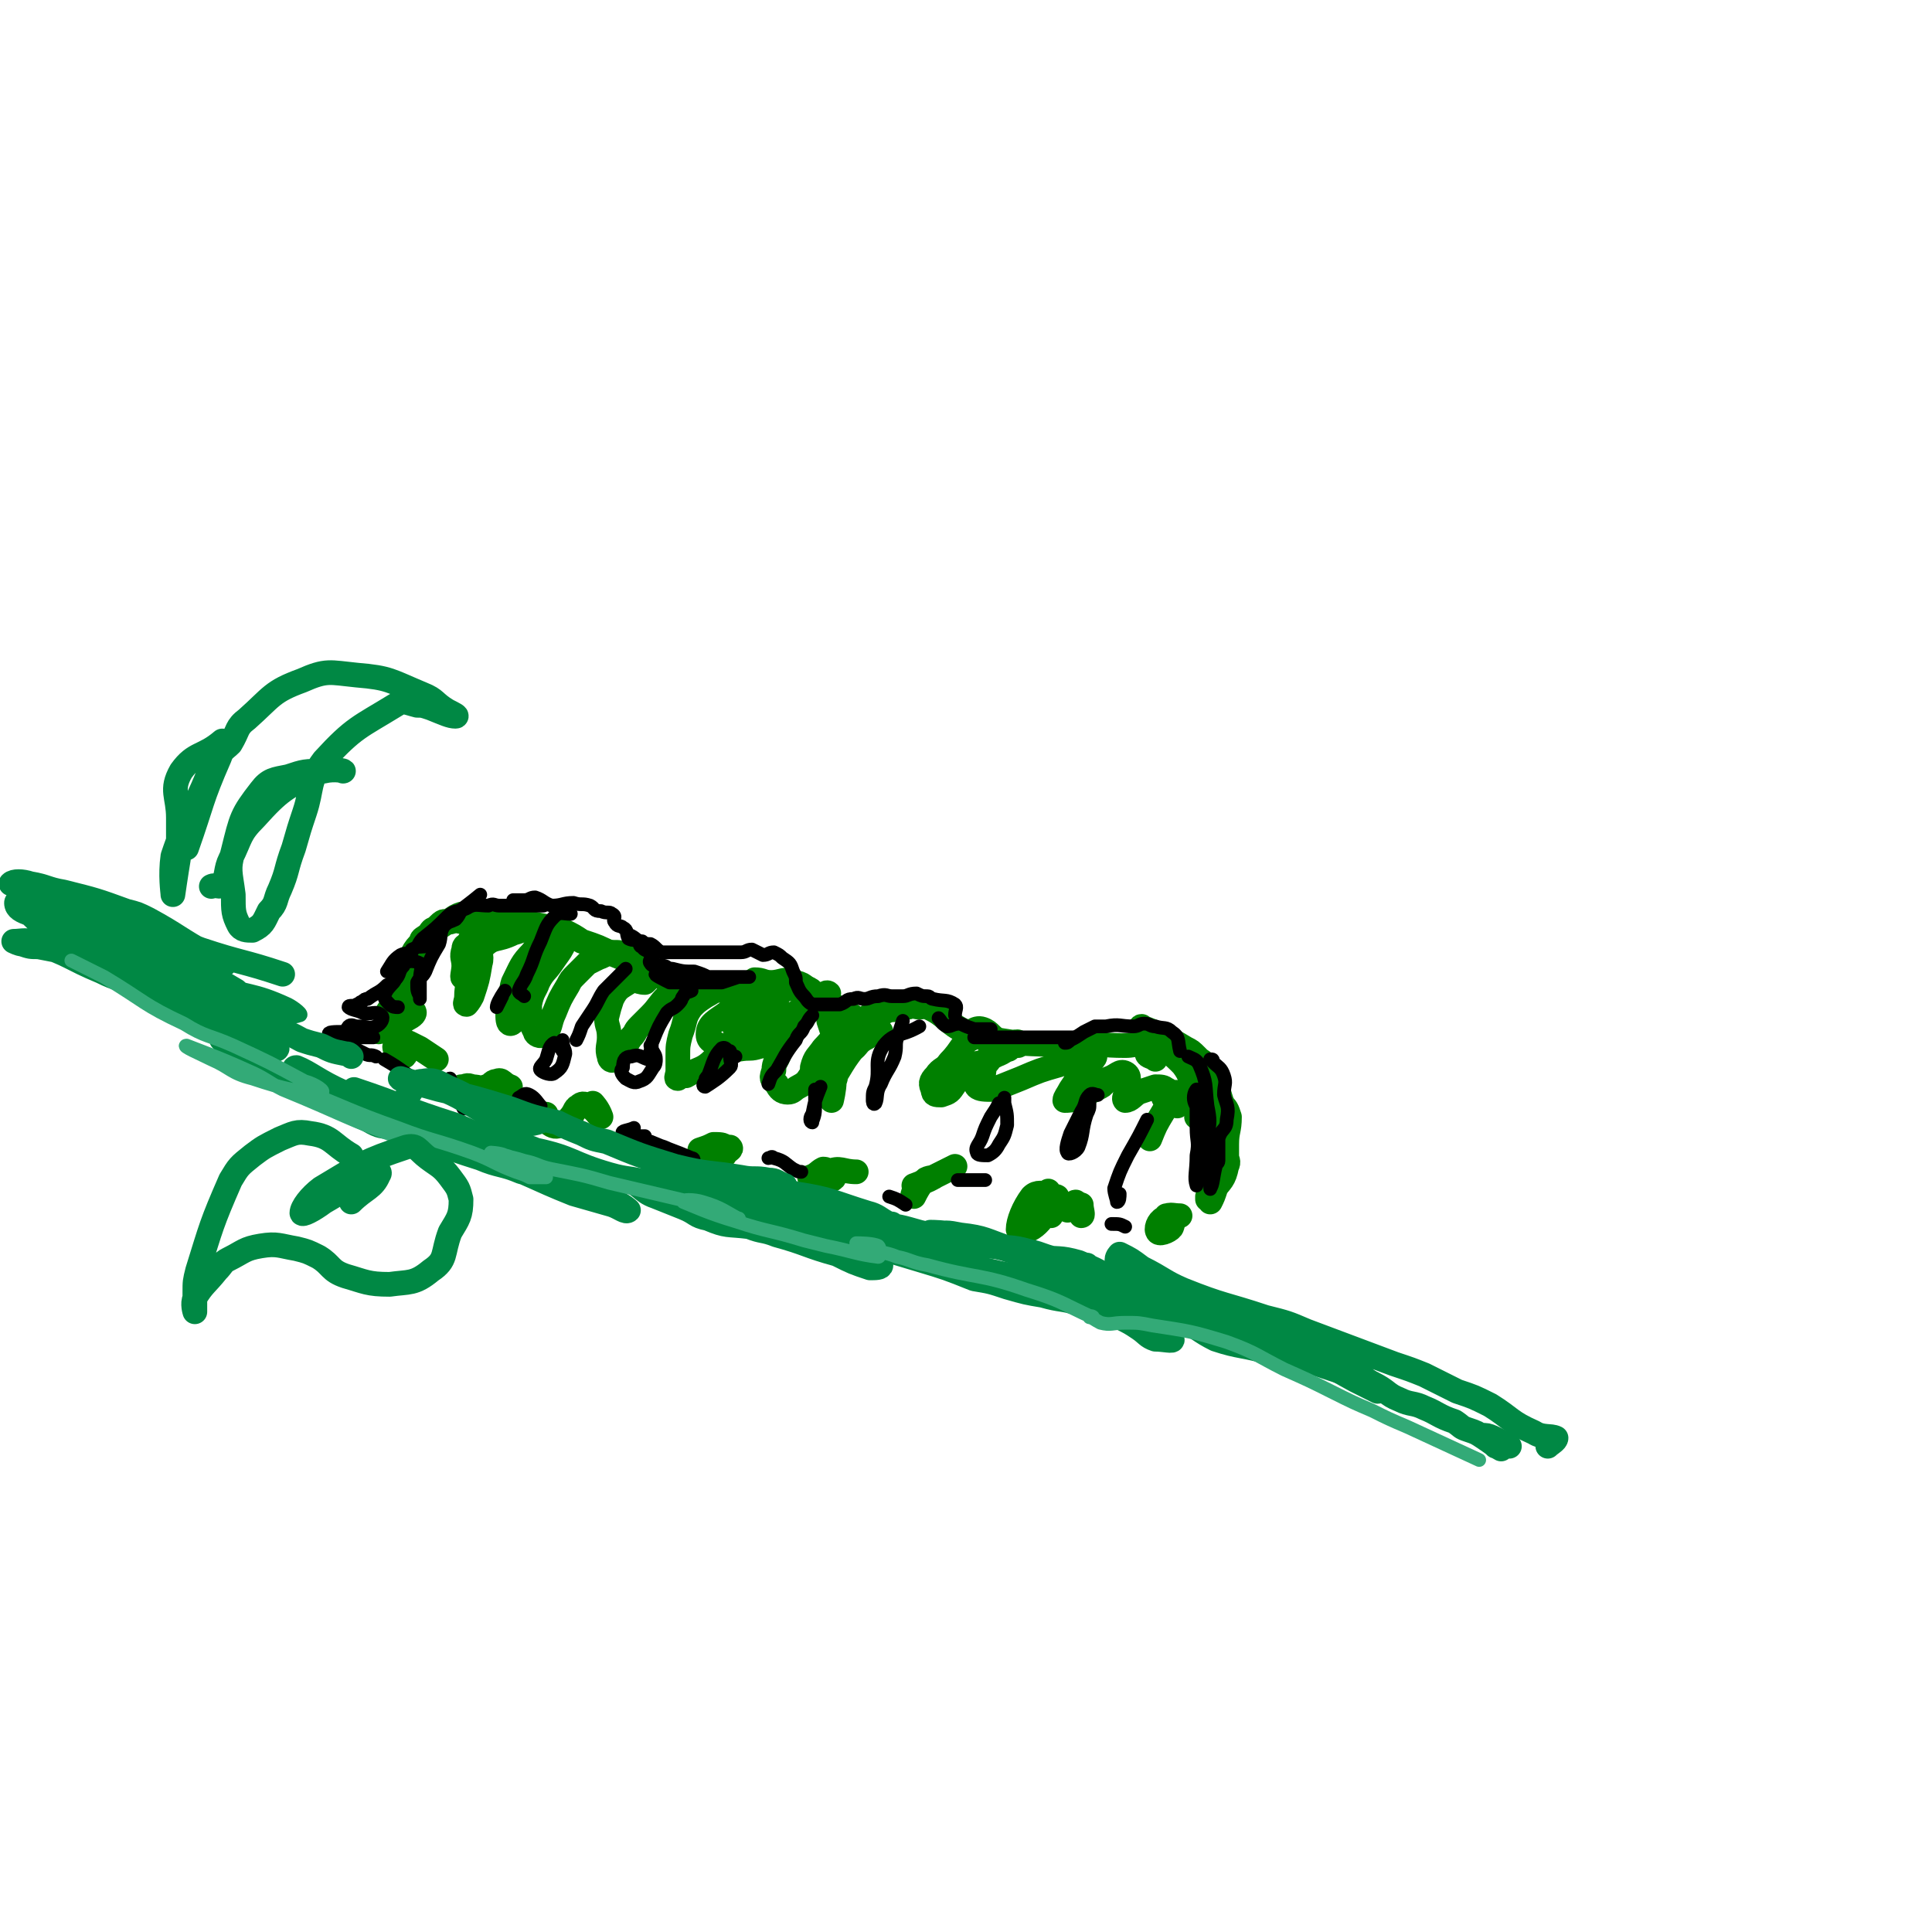 <svg viewBox='0 0 704 704' version='1.1' xmlns='http://www.w3.org/2000/svg' xmlns:xlink='http://www.w3.org/1999/xlink'><g fill='none' stroke='rgb(0,128,0)' stroke-width='9' stroke-linecap='round' stroke-linejoin='round'><path d='M170,336c0,0 0,0 0,0 -3,0 -3,-1 -6,0 -2,0 -2,-1 -4,1 -5,5 -6,5 -10,11 -2,4 -2,4 -4,8 0,1 0,3 1,3 0,-2 0,-5 2,-8 2,-6 3,-6 7,-10 1,-2 2,-3 2,-2 -4,7 -6,9 -11,18 -1,2 -1,3 -2,5 0,1 -1,3 -1,3 2,-1 3,-3 6,-6 0,-1 0,-1 0,-3 1,-1 1,-1 1,-3 1,-4 1,-4 3,-9 0,-1 -1,-1 0,-2 6,-4 6,-4 12,-8 2,-1 2,-1 4,-1 6,0 6,0 11,1 1,0 0,0 0,0 -3,1 -4,0 -6,2 -3,3 -2,4 -4,7 -1,2 -2,1 -2,3 -1,3 0,3 0,6 0,2 -1,5 0,4 1,0 1,-2 3,-5 1,-1 1,-1 2,-3 1,-3 1,-3 1,-6 1,-1 2,-4 1,-3 -1,2 -2,4 -4,8 -1,4 0,4 -1,7 0,5 -1,5 -1,9 0,2 -1,3 0,3 0,0 1,-1 2,-3 2,-6 2,-6 3,-12 1,-3 -1,-4 1,-6 4,-4 5,-2 11,-5 4,-1 4,-2 7,-2 2,-1 4,0 4,1 0,0 -2,0 -3,0 -3,0 -3,0 -5,0 -3,0 -4,1 -6,0 0,-1 0,-3 2,-4 2,0 3,0 5,1 5,1 5,1 10,2 2,1 2,1 4,1 4,2 4,2 7,4 6,2 6,2 12,5 5,2 5,2 10,5 3,1 3,2 7,3 5,2 5,2 11,3 7,0 7,0 14,0 3,0 3,0 6,0 2,-1 2,-1 3,-2 3,0 3,1 6,1 4,0 5,-2 9,0 4,1 3,2 7,5 3,1 3,1 6,3 2,1 2,1 4,2 4,2 4,3 7,4 2,0 2,-2 3,-2 2,-1 2,-1 4,-1 1,0 1,0 3,-1 4,0 4,-1 7,-1 2,-1 2,0 4,0 2,0 2,-1 3,0 7,3 7,6 14,9 2,1 3,-2 6,-1 3,1 3,3 6,4 12,2 12,1 24,2 3,0 3,0 5,0 8,-1 8,0 17,0 5,0 6,-2 10,0 6,2 7,3 11,7 3,4 2,4 4,8 1,4 1,4 1,8 1,1 0,1 0,3 '/><path d='M198,347c0,0 0,0 0,0 -2,0 -3,-2 -4,0 -4,4 -4,5 -7,11 -1,3 0,3 -1,6 0,3 -1,3 -1,5 0,2 0,4 1,4 1,0 2,-2 3,-4 3,-6 3,-6 5,-12 1,-2 1,-2 2,-4 1,-3 1,-3 3,-5 1,-2 1,-3 3,-3 1,-1 3,-1 3,0 -1,2 -2,3 -4,6 -2,3 -3,3 -5,7 -1,3 -2,3 -3,8 0,5 0,6 2,10 0,1 2,2 3,1 3,-2 2,-4 4,-8 2,-5 2,-5 5,-10 1,-2 1,-2 3,-4 2,-2 2,-2 4,-4 2,-1 2,-1 4,-2 3,-1 3,-2 5,-2 3,0 3,0 5,1 2,1 1,2 3,4 2,3 4,3 5,5 0,0 -1,1 -1,1 -3,0 -4,-2 -6,0 -3,2 -4,2 -6,6 -1,3 -1,3 -2,7 0,3 1,3 1,7 0,3 -1,4 0,7 0,1 1,2 2,1 4,-2 3,-4 6,-8 2,-2 1,-2 3,-4 2,-2 2,-2 4,-4 3,-3 3,-4 6,-7 1,-1 1,-1 3,-2 6,-1 7,0 13,0 1,0 2,-1 2,0 -1,0 -2,1 -4,2 -3,2 -3,2 -5,4 -3,4 -2,5 -4,10 -1,4 -1,4 -1,8 0,3 0,3 0,5 0,2 -1,3 0,3 0,0 1,-1 3,-1 5,-3 6,-2 10,-6 4,-2 3,-4 7,-6 3,-3 4,-2 8,-4 9,-4 9,-4 17,-8 1,-1 1,-1 2,-2 3,-1 5,-3 5,-3 1,0 -1,1 -3,3 -2,2 -2,2 -4,5 -4,4 -4,4 -6,9 -2,2 -1,2 -2,4 -1,3 -2,3 -2,6 -1,3 -1,3 1,5 1,2 2,3 4,3 2,0 2,-1 4,-2 4,-2 3,-3 6,-6 4,-2 4,-1 8,-3 2,-2 2,-2 5,-4 3,-2 2,-3 6,-5 2,-2 4,-2 5,-2 0,-1 -2,0 -4,1 -3,2 -3,2 -6,5 -3,4 -3,4 -6,9 -1,1 0,1 -1,3 0,3 -1,7 -1,7 0,0 0,-4 1,-7 0,-3 0,-3 0,-5 0,-5 0,-5 0,-11 -1,-3 -1,-3 -2,-6 0,-3 -1,-3 -1,-6 0,-2 1,-3 1,-4 -1,-1 -2,1 -4,1 -2,-1 -2,-3 -5,-3 -9,1 -11,-1 -18,3 -5,1 -4,4 -6,8 -1,2 -2,3 -1,4 1,1 2,1 4,0 5,-4 5,-4 9,-9 2,-2 3,-3 3,-5 0,0 -1,-1 -1,-1 -5,2 -6,2 -11,5 -3,1 -4,1 -7,4 -4,3 -7,4 -7,8 0,3 3,3 7,5 4,1 4,0 8,0 3,0 3,-1 7,-1 '/><path d='M310,377c0,0 0,0 0,0 -2,0 -3,-1 -4,0 -3,1 -3,2 -6,5 -2,3 -3,3 -4,7 0,3 0,3 1,6 '/><path d='M361,380c0,0 0,0 0,0 -3,-1 -3,-4 -6,-2 -5,2 -4,4 -9,9 -2,3 -3,2 -5,5 -2,2 -2,3 -1,5 0,2 1,2 3,2 3,-1 3,-1 5,-4 3,-3 2,-4 5,-6 2,-2 2,-1 5,-2 4,-2 4,-2 8,-4 1,-1 1,0 2,-1 1,-1 2,-1 3,-1 0,-1 0,-2 -1,-1 -1,1 -2,1 -4,3 -3,2 -4,1 -6,4 -2,2 -1,3 -2,6 -1,1 -3,2 -2,3 1,1 3,1 6,1 5,-2 5,-2 10,-4 7,-3 7,-3 14,-5 2,-1 2,0 5,0 2,0 2,0 4,0 2,-1 4,-4 4,-3 0,1 -3,3 -5,6 -2,3 -2,3 -4,6 -1,2 -2,3 -2,4 1,0 3,0 5,-1 4,-2 4,-2 8,-4 2,-1 1,-2 3,-3 3,-1 4,-3 6,-2 2,1 1,3 1,5 0,2 -2,4 -1,5 2,0 3,-2 5,-3 3,-1 3,-1 6,-2 2,0 3,0 4,1 1,0 0,1 -1,2 0,0 0,1 0,1 2,0 2,-1 4,-2 1,0 1,0 2,1 0,1 -1,2 -1,4 '/><path d='M421,386c0,0 0,0 0,0 -1,-1 -3,-1 -3,-2 0,0 2,-2 4,-2 5,1 6,1 12,3 3,1 4,1 6,4 4,5 3,6 5,12 1,3 2,3 2,5 0,4 0,4 -1,8 0,3 0,5 0,7 0,0 1,-2 0,-3 0,-6 0,-6 -1,-12 -1,-2 -1,-2 -2,-4 -1,-3 -1,-2 -2,-5 -2,-2 -2,-3 -4,-5 -1,-2 -1,-1 -3,-3 -1,-2 0,-2 -2,-4 -2,-2 -2,-2 -5,-4 -2,-1 -3,-1 -5,-3 -2,-1 -2,-1 -4,-2 -1,-1 -3,-2 -2,-2 1,1 3,1 6,3 5,2 5,2 10,5 2,1 2,1 4,3 2,2 2,2 3,4 2,2 1,3 2,5 2,4 3,4 4,8 2,2 2,2 3,5 0,5 -1,5 -1,10 0,2 0,2 0,4 0,2 1,2 0,4 -1,5 -2,5 -5,9 -1,2 -1,3 -2,3 0,0 0,-1 0,-1 2,-3 3,-3 4,-5 1,-2 1,-4 1,-3 -1,1 -1,3 -2,5 -1,3 -1,3 -2,5 '/><path d='M424,405c0,0 0,0 0,0 -3,5 -3,5 -5,10 '/><path d='M430,443c0,0 0,0 0,0 -3,0 -4,-1 -6,1 -2,1 -3,4 -2,5 1,1 5,-1 5,-2 1,-2 -1,-2 -2,-4 '/><path d='M394,439c0,0 0,0 0,0 0,2 1,4 0,4 0,0 0,-4 -2,-5 -1,0 -1,2 -3,3 '/><path d='M380,438c0,0 0,0 0,0 1,-2 2,-2 2,-3 -2,0 -4,-1 -6,1 -3,4 -5,9 -5,12 1,2 5,0 7,-2 3,-3 3,-4 4,-8 0,-1 0,-4 0,-4 -2,1 -3,4 -4,7 0,1 0,2 0,2 3,-2 5,-7 7,-7 1,0 -1,4 -2,7 '/><path d='M348,425c0,0 0,0 0,0 -4,2 -4,2 -8,4 -4,2 -7,3 -7,3 0,0 6,-2 7,-3 1,0 -2,0 -3,1 -2,2 -3,4 -4,6 -1,0 0,-2 1,-3 '/><path d='M312,427c0,0 0,0 0,0 -5,0 -6,-2 -10,0 -2,0 -3,3 -2,4 0,0 4,-1 4,-2 0,-1 -2,-3 -4,-3 -2,1 -2,2 -5,3 '/><path d='M264,421c0,0 0,0 0,0 1,-2 3,-2 2,-3 -1,0 -4,0 -6,1 -3,1 -5,3 -4,3 0,1 3,1 5,0 2,-1 4,-3 3,-4 0,-1 -2,-1 -4,-1 -2,1 -2,1 -5,2 '/><path d='M219,407c0,0 0,0 0,0 -1,-3 -3,-5 -3,-5 0,0 3,5 3,5 -1,0 -2,-3 -5,-4 -1,-1 -2,-1 -3,0 -2,1 -1,2 -4,5 0,1 0,1 -1,2 -3,0 -3,1 -5,0 -2,-1 -1,-2 -2,-4 '/><path d='M186,396c0,0 0,0 0,0 -3,-1 -3,-3 -5,-2 -2,0 -2,2 -4,2 -2,1 -2,0 -5,0 -2,-1 -2,0 -4,0 '/><path d='M159,386c0,0 0,0 0,0 -3,-2 -3,-2 -6,-4 -2,-1 -2,-1 -4,-2 -2,0 -5,-1 -5,1 -1,1 2,4 3,4 1,0 1,-2 1,-4 -1,-3 -2,-3 -4,-6 -2,-2 -4,-3 -3,-5 0,-3 3,-3 6,-3 2,0 4,1 4,2 0,1 -2,2 -4,3 -5,2 -5,2 -9,4 '/></g>
<g fill='none' stroke='rgb(0,0,0)' stroke-width='5' stroke-linecap='round' stroke-linejoin='round'><path d='M433,385c0,0 0,0 0,0 2,1 3,1 4,3 3,7 2,7 3,15 1,5 1,6 0,11 0,5 0,5 -2,10 0,2 0,2 -1,4 -1,2 -1,4 -1,4 -1,-3 0,-5 0,-11 1,-5 0,-5 0,-10 0,-1 0,-1 0,-3 0,-3 0,-3 0,-7 0,-2 1,-3 0,-4 0,0 -1,1 -1,3 0,2 1,3 2,5 1,4 1,4 2,8 1,4 1,4 2,7 1,2 1,2 1,4 0,3 0,3 -1,6 0,2 0,4 0,3 1,-1 1,-4 2,-8 0,-1 1,-1 1,-2 0,-4 0,-4 0,-8 1,-4 3,-3 3,-7 1,-5 0,-5 -1,-9 0,-4 1,-4 0,-7 -1,-3 -2,-3 -4,-5 0,-1 0,-1 -1,-1 '/><path d='M430,383c0,0 0,0 0,0 -1,-4 0,-5 -3,-7 -2,-2 -3,-1 -6,-2 -2,0 -2,-1 -4,-1 -2,0 -2,1 -4,1 -5,0 -5,-1 -10,0 -2,0 -2,0 -4,0 -2,1 -2,1 -4,2 -3,2 -3,2 -5,3 -1,1 -1,1 -2,1 '/><path d='M391,378c0,0 0,0 0,0 -3,0 -3,0 -6,0 -4,0 -4,0 -8,0 -2,0 -2,0 -4,0 -3,0 -3,0 -6,0 -5,0 -5,0 -9,0 -2,0 -2,0 -3,0 '/><path d='M361,375c0,0 0,0 0,0 -3,0 -3,0 -6,0 -3,-1 -3,-1 -5,-2 -3,0 -3,1 -5,1 -2,-1 -2,-2 -3,-3 '/><path d='M348,370c0,0 0,0 0,0 0,-2 1,-3 0,-4 -3,-2 -4,-1 -8,-2 -1,0 -1,-1 -2,-1 -2,0 -2,0 -4,-1 -3,0 -3,1 -5,1 -2,0 -2,0 -4,0 -2,0 -2,-1 -5,0 -3,0 -3,1 -5,1 -2,0 -2,-1 -4,0 -3,0 -2,1 -5,2 -3,0 -3,0 -5,0 -3,0 -3,0 -5,0 -2,-1 -2,-2 -3,-3 -2,-2 -2,-3 -3,-5 0,-2 0,-2 -1,-4 -1,-3 -1,-3 -4,-5 -1,-1 -1,-1 -3,-2 -2,0 -2,1 -4,1 -2,-1 -2,-1 -4,-2 -2,0 -2,1 -4,1 -3,0 -3,0 -5,0 -3,0 -3,0 -5,0 -2,0 -2,0 -4,0 -2,0 -2,0 -5,0 -2,0 -2,0 -4,0 -3,0 -4,0 -6,0 -2,-1 -2,-2 -4,-3 -1,0 -2,0 -3,-1 -2,0 -2,-1 -4,-2 '/><path d='M269,356c0,0 0,0 0,0 -3,1 -3,1 -6,2 -3,0 -3,0 -6,0 -4,0 -4,0 -8,0 -2,0 -2,0 -5,0 -2,-1 -6,-3 -5,-3 2,-1 6,0 11,1 5,0 5,0 10,0 4,0 4,0 8,0 2,0 5,0 5,0 0,0 -3,0 -6,0 -4,0 -4,0 -9,0 -2,-1 -2,-1 -5,-2 -4,0 -4,0 -8,-1 -2,0 -2,-1 -3,-1 -2,-1 -4,1 -5,-1 -1,-1 1,-2 1,-3 -1,-2 -3,-1 -4,-3 -1,0 -1,-1 -1,-2 -2,-1 -2,0 -4,-1 -1,-2 0,-3 -2,-4 -1,-1 -2,0 -3,-2 -1,-1 1,-2 -1,-3 -1,-1 -2,0 -4,-1 -3,0 -2,-1 -4,-2 -3,-1 -3,0 -6,-1 -4,0 -4,1 -8,1 -3,-1 -3,-2 -6,-3 -2,0 -2,1 -4,1 -2,0 -2,0 -4,0 '/><path d='M198,330c0,0 0,0 0,0 -5,0 -5,0 -10,0 -3,0 -3,0 -6,0 -2,0 -2,-1 -4,0 -4,0 -5,-1 -8,1 -3,1 -2,2 -4,4 -2,1 -3,1 -5,2 -3,3 -3,3 -6,6 -1,1 -3,2 -3,2 1,0 4,0 6,-1 3,-2 1,-4 3,-6 2,-2 3,-2 5,-4 1,-1 2,-2 1,-2 0,0 -2,0 -4,2 -4,4 -4,4 -9,8 -2,2 -1,3 -4,4 -1,2 -2,1 -4,2 -3,2 -3,3 -5,6 '/><path d='M418,408c0,0 0,0 0,0 -3,6 -3,6 -7,13 -3,6 -3,6 -5,12 0,2 1,4 1,5 1,0 1,-2 1,-3 '/><path d='M400,399c0,0 0,0 0,0 -1,0 -2,-1 -3,0 -2,2 -1,3 -3,6 -2,4 -2,4 -4,8 -1,3 -2,6 -1,7 0,1 3,0 4,-2 2,-5 1,-6 3,-12 1,-2 1,-2 1,-4 '/><path d='M364,402c0,0 0,0 0,0 -1,2 -1,2 -3,5 -2,4 -2,4 -3,7 -1,3 -3,4 -2,6 0,1 2,1 4,1 2,-1 3,-2 4,-4 2,-3 2,-3 3,-7 0,-4 0,-4 -1,-8 0,-1 0,-1 0,-2 '/><path d='M335,374c0,0 0,0 0,0 -7,4 -9,2 -13,7 -4,6 -1,8 -3,15 -1,2 -1,2 -1,5 0,0 0,2 1,1 1,-2 0,-4 2,-7 2,-5 3,-5 5,-10 1,-4 0,-4 1,-7 1,-3 1,-3 2,-6 '/><path d='M299,396c0,0 0,0 0,0 -2,5 -2,5 -3,10 -1,1 -1,3 0,3 0,-1 1,-2 1,-5 0,-3 0,-4 0,-7 '/><path d='M296,370c0,0 0,0 0,0 -2,2 -1,2 -3,4 -1,3 -2,2 -3,5 -4,5 -4,6 -7,11 -2,2 -2,2 -3,5 '/><path d='M268,385c0,0 0,0 0,0 -3,-1 -3,-4 -5,-3 -3,3 -3,5 -5,10 -1,1 -1,1 -1,2 -1,1 -1,2 0,2 3,-2 5,-3 9,-7 1,-1 0,-2 0,-4 0,-1 0,-1 0,-2 '/><path d='M252,361c0,0 0,0 0,0 -2,1 -2,0 -3,2 -1,1 0,1 -2,3 -2,2 -2,1 -4,3 -3,5 -3,5 -5,10 -1,2 0,2 -1,4 '/><path d='M236,386c0,0 0,0 0,0 -3,-1 -3,-2 -6,-1 -2,0 -3,1 -3,4 -1,1 -1,2 1,4 2,1 3,2 5,1 3,-1 3,-2 5,-5 1,-1 1,-2 1,-3 0,-2 -1,-2 -2,-5 '/><path d='M228,353c0,0 0,0 0,0 -4,4 -4,4 -8,8 -2,3 -2,4 -4,7 -2,3 -2,3 -4,6 -1,3 -1,3 -2,5 '/><path d='M205,383c0,0 0,0 0,0 -1,-2 -2,-3 -3,-3 -2,1 -2,3 -3,6 -1,2 -3,3 -2,4 1,1 4,2 5,1 3,-2 3,-3 4,-7 0,-2 -1,-2 -1,-5 '/><path d='M208,333c0,0 0,0 0,0 -3,0 -4,-1 -6,1 -3,3 -3,4 -5,9 -3,6 -2,6 -5,12 -1,3 -2,3 -3,6 0,1 1,1 2,2 '/><path d='M184,361c0,0 0,0 0,0 -2,3 -3,5 -3,6 0,0 1,-2 2,-4 '/><path d='M175,326c0,0 0,0 0,0 -6,5 -7,5 -13,11 -2,3 -1,4 -2,7 -3,5 -3,5 -5,10 -1,2 -2,2 -3,4 0,3 0,3 1,5 0,1 0,1 0,1 0,-3 0,-4 0,-7 0,-3 1,-4 0,-6 -2,-1 -4,-1 -6,0 -2,2 -1,3 -3,6 -2,3 -3,3 -4,6 0,1 1,2 2,3 1,1 2,1 3,1 '/><path d='M150,347c0,0 0,0 0,0 -2,2 -2,2 -3,5 -2,2 -1,3 -3,5 -1,2 -1,1 -3,2 -3,3 -3,2 -7,5 -1,0 -1,0 -2,1 -1,0 -1,1 -2,1 -1,1 -3,0 -3,1 1,1 3,1 5,2 3,1 5,-1 7,1 1,1 0,3 -2,4 -3,1 -3,0 -7,0 -1,0 -2,-1 -3,0 -1,1 0,2 1,3 1,1 1,1 3,1 3,0 6,0 5,0 0,0 -3,0 -6,0 -3,-1 -3,-1 -5,-2 -3,0 -6,0 -5,1 2,1 4,2 9,5 2,1 2,1 4,2 2,1 2,0 4,1 '/><path d='M140,386c0,0 0,0 0,0 7,4 7,5 14,9 2,1 2,1 4,1 1,0 2,0 3,0 2,-1 2,-3 3,-3 1,2 -1,4 0,6 0,1 2,0 3,1 2,1 1,3 2,4 1,0 2,-1 3,-2 '/><path d='M191,402c0,0 0,0 0,0 2,0 2,-1 4,0 1,0 2,1 2,1 -1,-1 -2,-3 -4,-4 -2,-1 -2,0 -4,1 '/><path d='M231,411c0,0 0,0 0,0 -2,1 -5,1 -4,2 2,2 5,1 9,3 5,2 5,1 10,4 3,1 4,2 6,3 1,0 1,-1 0,-1 -7,-3 -8,-3 -15,-6 -3,0 -4,-1 -5,-1 0,-1 1,-1 3,-1 '/><path d='M280,422c0,0 0,0 0,0 1,0 1,-1 2,0 4,1 4,2 7,4 2,1 2,1 3,1 '/><path d='M324,436c0,0 0,0 0,0 3,1 3,1 6,3 '/><path d='M359,430c0,0 0,0 0,0 -2,0 -2,0 -4,0 -3,0 -3,0 -6,0 '/><path d='M410,447c0,0 0,0 0,0 -2,-1 -2,-1 -5,-1 '/></g>
<g fill='none' stroke='rgb(0,136,68)' stroke-width='5' stroke-linecap='round' stroke-linejoin='round'><path d='M128,386c0,0 0,0 0,0 -19,-7 -19,-6 -38,-13 -14,-6 -13,-8 -28,-15 -7,-3 -8,-2 -16,-6 -8,-4 -18,-9 -17,-10 2,-1 13,3 25,7 12,3 11,4 23,8 14,5 15,3 28,9 2,1 6,4 4,4 -2,1 -6,0 -12,-1 -11,-2 -11,-3 -23,-5 -5,-1 -5,-1 -10,-3 '/></g>
<g fill='none' stroke='rgb(0,136,68)' stroke-width='9' stroke-linecap='round' stroke-linejoin='round'><path d='M103,355c0,0 0,0 0,0 -15,-5 -15,-4 -30,-9 -8,-3 -7,-3 -15,-6 -8,-3 -8,-3 -15,-5 -10,-2 -11,-1 -20,-4 -7,-2 -6,-3 -12,-7 -3,-1 -7,-2 -7,-2 1,-1 4,-1 7,0 6,1 6,2 12,3 12,3 12,3 23,7 4,1 4,1 8,3 11,6 11,7 22,13 3,2 5,2 6,3 0,1 -3,1 -5,1 -7,-1 -7,-2 -14,-4 -4,-1 -4,-1 -8,-2 -6,-2 -11,-3 -12,-2 -1,0 5,1 9,3 9,3 9,3 18,7 5,2 5,3 10,5 7,4 7,3 14,7 4,2 5,2 8,4 0,1 0,2 -1,2 -4,-1 -4,-2 -9,-4 -5,-1 -5,-1 -10,-2 -4,-1 -7,-3 -8,-3 0,0 4,1 7,3 5,2 5,2 10,4 6,2 10,2 11,2 1,1 -7,-1 -6,0 2,2 7,3 14,7 3,1 3,1 7,2 4,2 4,2 9,3 1,0 1,0 2,1 '/><path d='M129,397c0,0 0,0 0,0 18,6 18,7 37,13 9,4 9,4 19,7 5,2 5,1 10,3 4,1 4,1 7,3 2,1 2,1 4,3 '/><path d='M148,400c0,0 0,0 0,0 3,-3 2,-6 6,-6 5,-1 6,1 11,3 9,4 9,6 18,9 7,2 13,1 14,2 1,1 -5,2 -10,2 -4,-1 -4,-2 -9,-4 -9,-5 -9,-6 -19,-10 -4,-1 -4,0 -8,-1 -2,-1 -6,-2 -5,-2 3,1 7,2 14,4 13,3 13,3 26,7 8,3 8,3 17,5 4,2 4,2 9,4 4,2 4,2 9,3 12,5 12,5 25,9 12,3 12,2 24,4 5,1 5,0 10,1 3,0 3,1 6,2 '/><path d='M308,443c0,0 0,0 0,0 7,1 6,1 13,3 2,0 3,0 4,0 0,0 -1,0 -1,0 -4,-2 -4,-3 -8,-4 -13,-4 -13,-5 -26,-7 -16,-4 -16,-4 -33,-6 -9,-1 -12,0 -19,-1 -1,0 2,-2 4,-1 8,0 9,1 17,4 12,2 12,2 23,5 9,3 9,4 19,6 10,3 10,2 20,4 7,1 7,1 14,3 4,1 5,1 7,1 0,0 -2,0 -1,0 3,-1 4,-1 9,0 9,1 9,2 18,5 8,2 8,2 17,4 4,0 4,0 7,1 2,1 5,1 4,1 -2,0 -5,0 -10,-2 -6,-1 -6,-2 -11,-3 -7,-2 -7,-1 -15,-2 -4,0 -4,0 -7,-1 -4,0 -4,0 -8,-1 -3,-1 -6,-2 -6,-3 1,0 5,0 9,1 9,2 9,3 18,5 6,2 6,2 12,3 8,1 8,0 15,2 10,4 9,5 19,9 7,3 7,4 14,6 11,5 11,4 22,8 5,2 5,2 10,4 8,4 9,3 16,8 1,1 0,1 -1,3 '/><path d='M410,474c0,0 0,0 0,0 -1,-2 -3,-3 -2,-3 3,1 4,2 9,3 8,4 8,4 17,7 4,1 4,1 7,2 11,4 11,4 21,9 3,1 3,2 6,3 5,1 8,1 9,2 1,0 -2,1 -4,1 -7,-3 -7,-4 -15,-7 -6,-3 -6,-3 -11,-6 -8,-4 -8,-4 -15,-8 -3,-2 -3,-2 -6,-3 0,-1 -1,-1 -1,-1 7,5 8,6 16,10 6,3 6,3 11,5 5,2 5,2 11,4 6,1 6,1 13,3 8,2 8,2 16,5 5,2 5,2 9,5 1,0 2,2 1,2 -2,-1 -4,-2 -8,-4 -11,-6 -10,-6 -21,-12 -6,-3 -6,-3 -13,-4 -7,-2 -7,-1 -14,-3 -11,-4 -11,-5 -20,-10 -4,-3 -4,-3 -7,-6 -6,-4 -7,-4 -12,-9 0,-1 1,-2 1,-2 4,2 4,2 8,5 8,4 8,5 15,8 15,6 15,5 30,10 8,2 8,2 15,5 16,6 16,6 32,12 6,2 6,2 11,4 6,3 6,3 12,6 6,2 6,2 12,5 8,5 7,6 16,10 3,2 6,1 8,2 0,1 -2,2 -3,3 '/><path d='M76,358c0,0 0,0 0,0 -12,-4 -13,-3 -25,-7 -16,-6 -16,-6 -33,-14 -4,-1 -4,-1 -7,-4 -3,-1 -5,-2 -5,-4 0,-1 3,-2 5,-1 14,3 14,4 28,9 11,5 11,5 22,11 12,6 15,7 25,13 1,1 -2,0 -4,0 -7,-1 -7,-1 -15,-3 -9,-2 -9,-3 -18,-5 -12,-3 -12,-3 -24,-6 -6,-1 -6,-1 -11,-2 -3,0 -3,0 -6,-1 -1,0 -3,-1 -3,-1 3,0 5,-1 9,1 12,4 11,5 23,10 6,3 6,2 12,5 13,5 12,5 24,11 6,2 6,2 12,5 4,1 4,1 8,3 4,2 8,3 8,4 0,1 -5,1 -9,1 -4,0 -4,-1 -8,-2 -2,-1 -4,-3 -3,-2 1,1 3,4 8,6 6,4 7,4 13,8 7,3 7,3 13,6 22,9 22,9 45,17 10,4 10,3 20,7 14,5 14,6 29,12 7,2 7,2 14,4 3,1 5,3 6,2 0,0 -2,-2 -5,-3 -12,-4 -12,-4 -24,-8 -5,-1 -5,-2 -10,-3 -7,-3 -8,-2 -15,-5 -16,-5 -16,-6 -32,-11 -4,-1 -4,0 -9,-3 -9,-4 -9,-4 -18,-10 -3,-2 -3,-3 -5,-5 -2,-2 -5,-4 -3,-4 5,2 8,5 17,9 7,2 7,2 14,4 14,5 14,5 28,11 9,4 8,6 18,10 13,5 13,7 27,9 8,1 8,-3 15,-2 7,1 6,4 12,6 5,2 5,2 10,4 5,2 4,3 9,4 7,3 7,2 15,3 5,2 5,1 10,3 11,3 11,4 22,7 6,3 6,3 12,5 2,0 4,0 4,-1 0,-1 -1,-3 -4,-4 -8,-3 -9,-2 -17,-5 -11,-3 -10,-4 -21,-8 -2,0 -2,0 -4,0 '/><path d='M198,425c0,0 0,0 0,0 -6,-4 -11,-5 -12,-7 -1,-1 5,-1 9,1 14,3 13,5 27,9 7,2 7,1 14,3 17,4 16,5 33,10 15,4 15,4 30,8 8,2 8,2 16,4 10,3 10,3 20,6 10,3 10,3 20,7 6,1 6,1 12,3 7,2 7,2 13,3 7,2 7,1 13,3 8,2 8,2 15,5 4,2 4,2 7,4 3,2 3,3 6,4 3,0 7,1 6,0 -2,-2 -6,-3 -13,-7 -3,-2 -3,-2 -6,-4 -7,-4 -7,-5 -15,-8 -8,-3 -9,-1 -18,-3 -11,-2 -11,-2 -23,-5 -5,-2 -5,-2 -10,-3 -4,-1 -4,-1 -9,-2 -3,-1 -3,-1 -7,-2 -4,-1 -5,0 -8,-1 -1,0 -1,-2 0,-2 7,1 8,3 15,5 10,3 10,3 19,6 10,2 9,2 19,5 10,2 10,2 20,4 15,4 15,4 29,8 6,1 6,0 11,2 6,3 6,4 12,7 9,3 10,2 20,5 4,1 4,1 9,2 5,1 5,1 11,3 9,3 9,3 17,6 6,3 5,4 10,6 4,2 5,1 9,3 5,2 5,3 11,5 3,2 2,2 5,3 3,1 3,1 6,3 3,2 4,3 6,4 1,0 -1,-1 -2,-1 -2,-2 -4,-4 -4,-4 2,0 5,2 9,4 '/></g>
<g fill='none' stroke='rgb(51,170,119)' stroke-width='5' stroke-linecap='round' stroke-linejoin='round'><path d='M26,350c0,0 0,0 0,0 6,3 6,3 12,6 15,9 14,10 29,17 8,5 9,4 18,8 13,6 13,6 26,13 4,1 8,4 6,4 -8,0 -13,-1 -25,-5 -8,-2 -8,-4 -15,-7 -4,-2 -11,-5 -9,-5 5,2 11,4 22,9 7,3 7,4 13,7 22,9 24,11 44,18 1,1 -1,-1 -2,-2 -2,-2 -2,-1 -5,-3 -9,-4 -9,-4 -19,-8 -2,-1 -2,-1 -5,-3 -2,0 -5,-2 -4,-1 13,5 16,7 33,13 13,5 13,4 27,9 8,3 8,4 16,7 3,1 3,1 5,2 3,0 6,0 6,0 -1,-2 -4,-3 -7,-4 -4,-2 -4,-3 -8,-4 -2,-1 -6,-1 -5,-1 2,1 6,1 12,3 5,1 5,2 10,3 10,2 11,2 21,5 17,4 17,4 34,8 5,2 5,3 10,4 2,1 4,1 3,1 -4,-2 -6,-4 -13,-6 -3,-1 -8,-1 -7,0 5,2 9,4 19,7 12,4 12,3 25,7 4,1 4,1 8,2 10,2 11,3 19,4 1,0 1,-3 0,-4 -2,-1 -7,-1 -8,-1 0,0 3,1 6,2 4,2 4,1 9,3 5,1 5,2 11,3 18,5 19,3 36,9 13,4 13,5 24,10 1,0 -1,-1 -1,0 1,0 2,1 4,2 4,1 4,0 9,0 5,0 5,0 10,1 13,2 14,2 27,6 11,4 11,5 21,10 9,4 9,4 17,8 8,4 8,4 15,7 6,3 6,3 13,6 13,6 13,6 26,12 '/></g>
<g fill='none' stroke='rgb(0,136,68)' stroke-width='9' stroke-linecap='round' stroke-linejoin='round'><path d='M128,421c0,0 0,0 0,0 -7,-4 -7,-7 -15,-8 -5,-1 -6,0 -11,2 -6,3 -6,3 -10,6 -5,4 -5,4 -8,9 -7,16 -7,17 -12,33 -1,4 -1,4 -1,8 0,3 0,6 0,7 0,0 -1,-3 0,-5 3,-5 4,-5 8,-10 2,-2 2,-3 4,-4 6,-3 6,-4 12,-5 6,-1 7,0 13,1 4,1 4,1 8,3 5,3 4,5 10,7 7,2 8,3 16,3 7,-1 9,0 15,-5 6,-4 4,-6 7,-14 3,-5 4,-6 4,-12 -1,-4 -1,-4 -4,-8 -3,-4 -4,-4 -8,-7 -4,-3 -4,-5 -8,-4 -15,5 -16,6 -31,15 -4,3 -7,7 -7,9 0,1 4,-1 8,-4 9,-5 9,-7 17,-12 2,0 4,1 3,2 -2,5 -5,5 -10,10 '/><path d='M68,309c0,0 0,0 0,0 6,-17 5,-17 12,-33 1,-3 2,-3 4,-5 3,-5 2,-6 6,-9 9,-8 9,-10 20,-14 9,-4 10,-3 20,-2 12,1 12,2 24,7 5,2 4,3 9,6 2,1 4,2 3,2 -2,0 -4,-1 -9,-3 -3,-1 -3,-1 -5,-1 -4,-1 -5,-2 -8,0 -13,8 -15,8 -26,20 -6,8 -4,10 -7,19 -2,6 -2,6 -4,13 -3,8 -2,8 -5,15 -2,4 -1,5 -4,8 -2,4 -2,5 -6,7 -2,0 -4,0 -5,-2 -2,-4 -2,-5 -2,-11 -1,-8 -2,-9 0,-16 3,-12 3,-13 10,-22 3,-4 5,-4 10,-5 6,-2 6,-2 13,-2 4,-1 8,0 7,0 0,0 -5,-2 -9,0 -12,6 -14,7 -23,17 -6,6 -5,7 -9,15 -2,4 -1,6 -3,9 -1,2 -2,0 -4,1 '/><path d='M76,282c0,0 0,0 0,0 -6,15 -8,15 -13,30 -1,7 0,13 0,14 0,0 1,-7 2,-13 0,-7 0,-8 0,-15 0,-8 -3,-10 1,-17 5,-7 8,-5 15,-11 '/></g>
</svg>